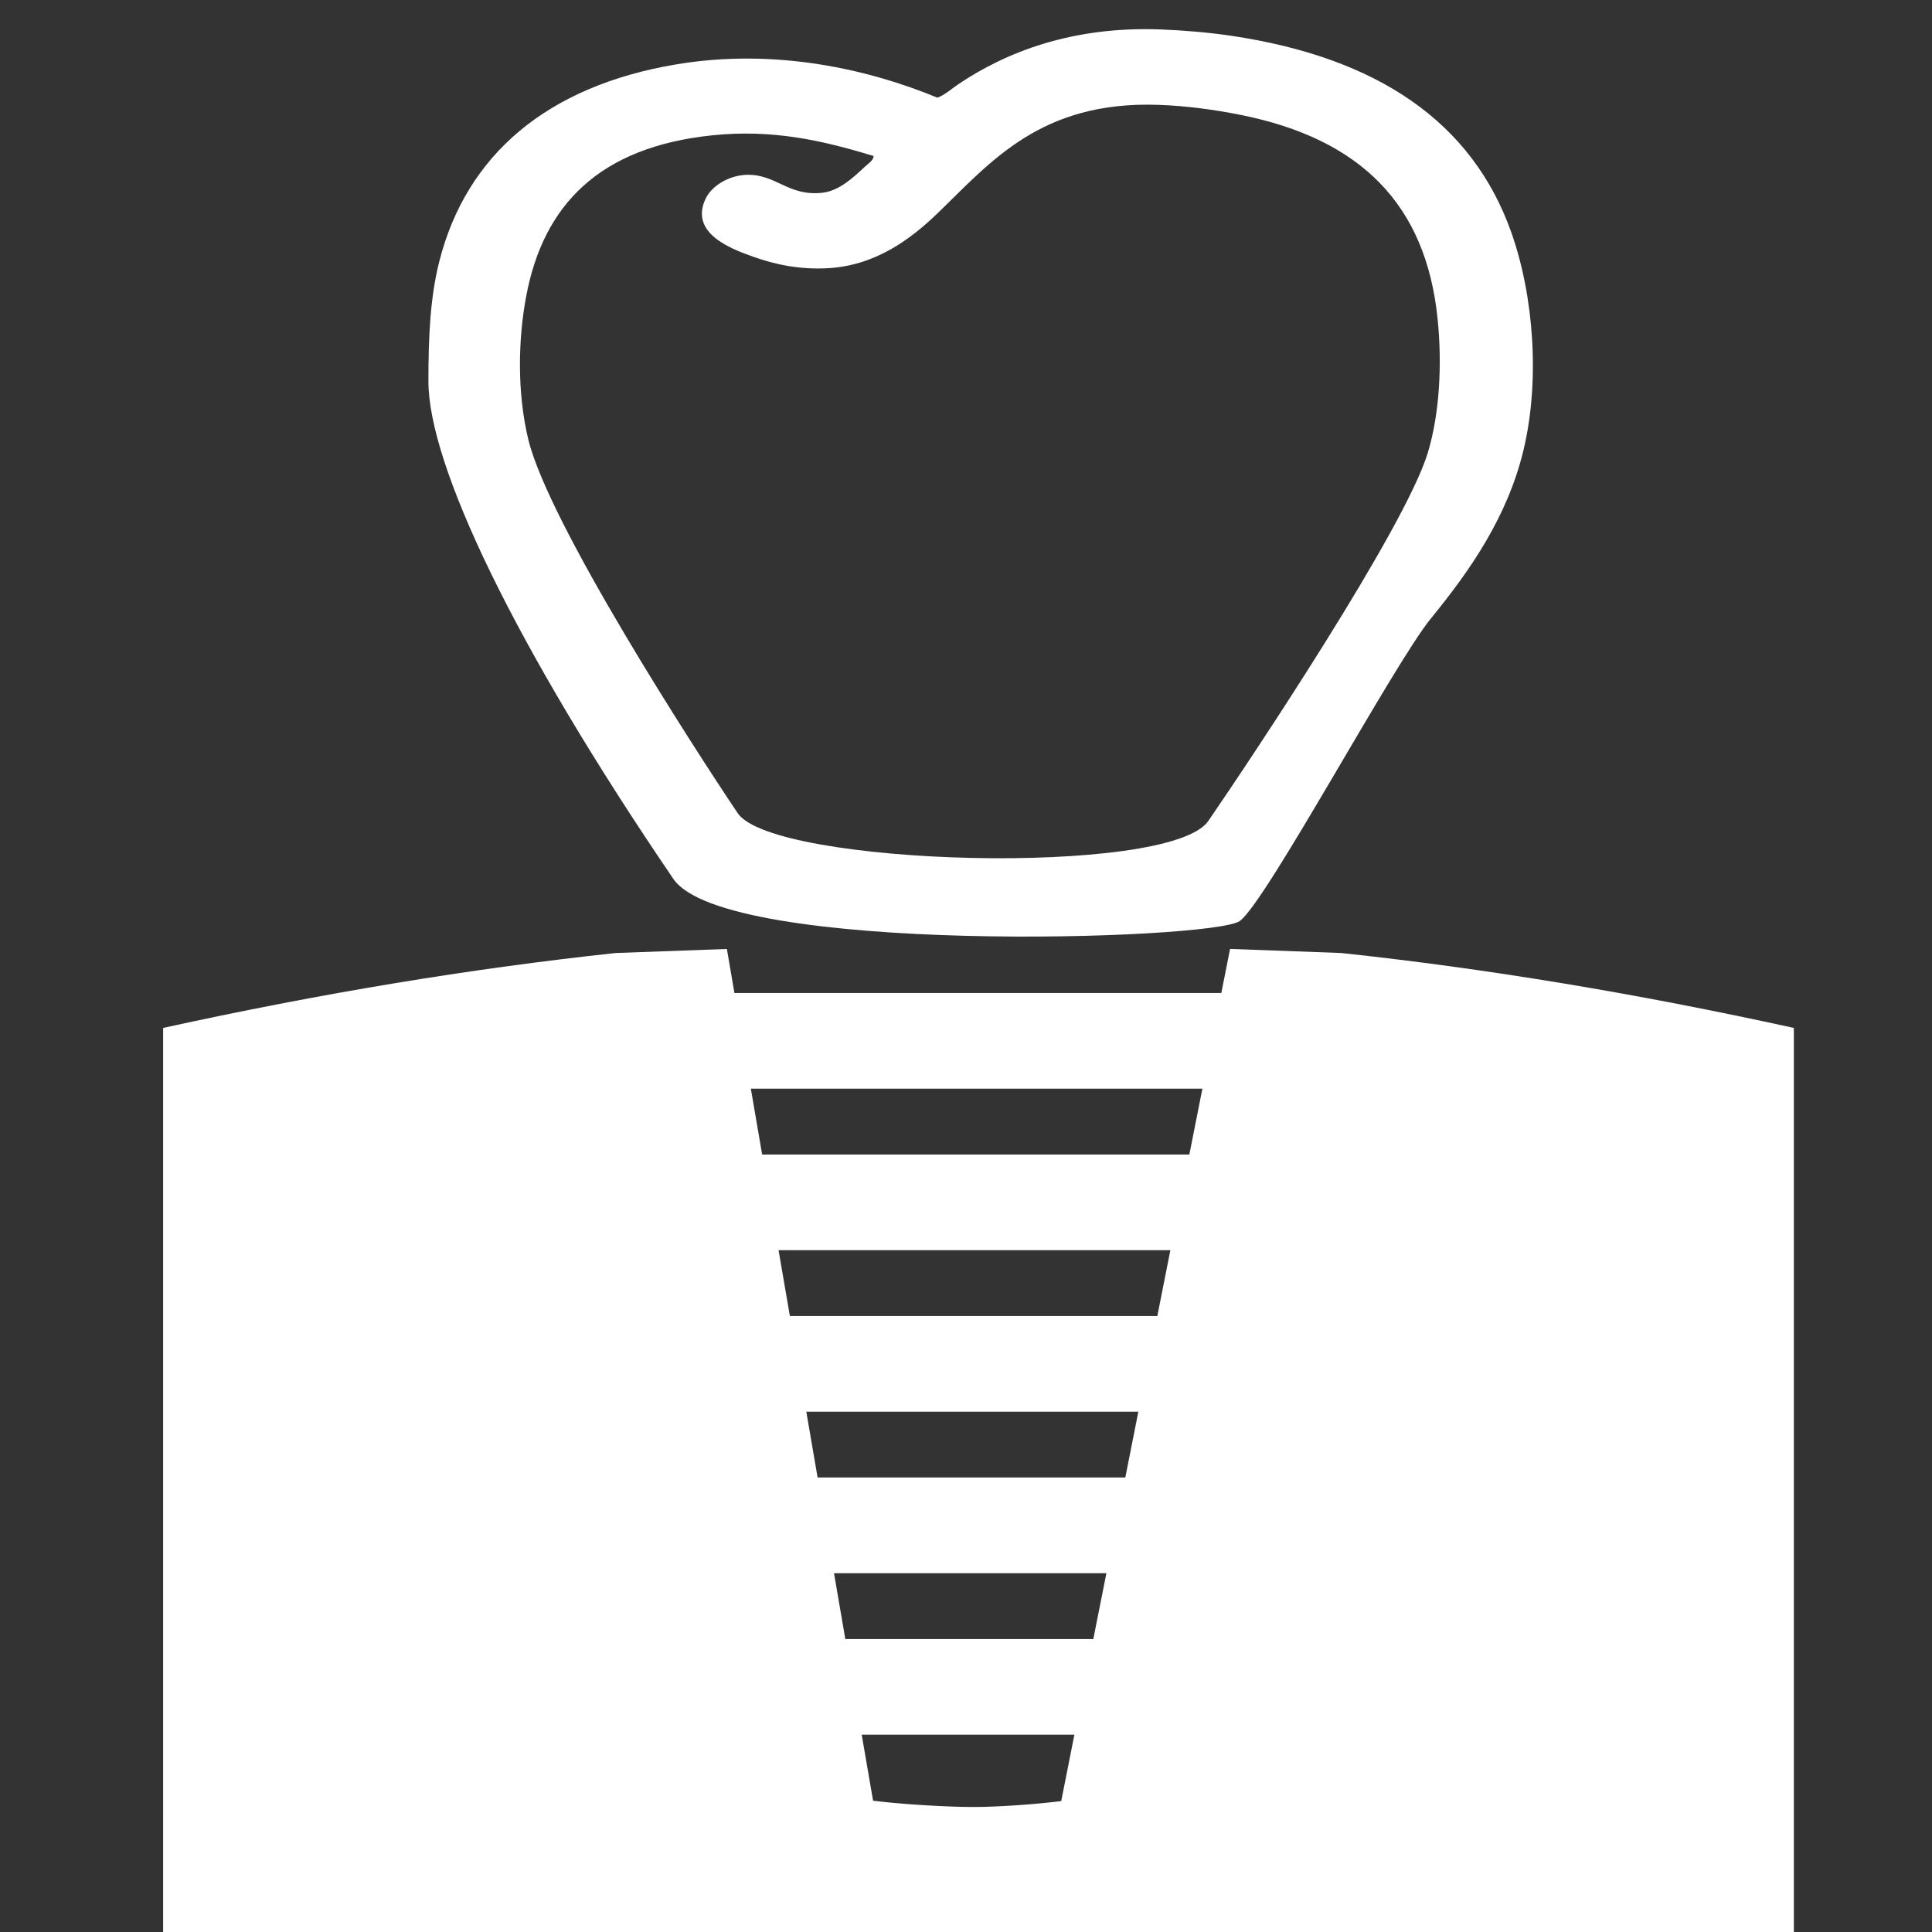 <svg fill="#FFFFFF" xmlns="http://www.w3.org/2000/svg" xmlns:xlink="http://www.w3.org/1999/xlink" version="1.1" x="0px" y="0px" viewBox="0 0 91 91" enable-background="new 0 0 91 91" xml:space="preserve"><rect x="0" y="0" width="91" height="91" fill="#333333" stroke="none"/><g><path d="M63.176,44.888l-5.238-0.192l-0.412,2.076H34.593l-0.356-2.074l-5.239,0.19c-6.868,0.739-13.903,1.903-21.314,3.529V91   h76.809V48.417C77.079,46.791,70.047,45.625,63.176,44.888z M56.634,51.279l-0.614,3.1H35.898l-0.532-3.1H56.634z M38.51,69.593   l-0.532-3.1h15.639l-0.613,3.1H38.51z M52.113,74.101l-0.616,3.1H39.815l-0.532-3.1H52.113z M37.204,61.986l-0.533-3.1h18.455   l-0.614,3.1H37.204z M45.854,85.112c-1.328,0-3.442-0.135-4.731-0.296l-0.535-3.109h10.017l-0.62,3.127   C48.777,84.987,46.997,85.112,45.854,85.112z"></path><path d="M58.39,43.384c1.226-0.857,7.245-12.097,9.014-14.262c1.838-2.248,3.596-4.774,4.351-7.906   c0.792-3.281,0.486-7.298-0.572-10.274c-1.841-5.196-6.302-8.236-13.2-9.258c-1.008-0.15-2.205-0.255-3.314-0.297   c-4.188-0.161-7.308,1.085-9.529,2.579c-0.327,0.218-0.6,0.484-0.986,0.635c-3.212-1.327-7.617-2.358-12.323-1.565   c-6.062,1.022-9.859,4.256-11.135,9.26c-0.436,1.708-0.517,3.563-0.517,5.666c0,3.906,3.992,12.358,11.538,23.436   C34.165,44.993,57.092,44.29,58.39,43.384z M24.786,13.945c0.811-4.308,3.461-7.018,8.751-7.57   c2.813-0.293,5.127,0.217,7.611,0.973c-0.005,0.208-0.265,0.37-0.413,0.507c-0.492,0.455-1.193,1.144-2.021,1.227   c-1.618,0.163-2.162-0.898-3.571-0.847c-0.791,0.03-1.621,0.5-1.917,1.143c-0.726,1.578,1.104,2.308,2.226,2.706   c1.021,0.361,2.154,0.621,3.522,0.55c2.226-0.115,3.889-1.338,5.177-2.579c2.509-2.419,4.858-5.308,10.409-5.116   c1.359,0.046,2.661,0.234,3.833,0.464c5.732,1.133,8.769,4.257,9.319,9.598c0.223,2.154,0.094,4.52-0.466,6.343   c-1.085,3.555-8.3,14.363-10.334,17.326c-1.818,2.648-20.495,2.116-22.166-0.37c-2.064-3.073-8.892-13.63-9.86-17.592   C24.355,18.518,24.396,16.007,24.786,13.945z"></path></g></svg>